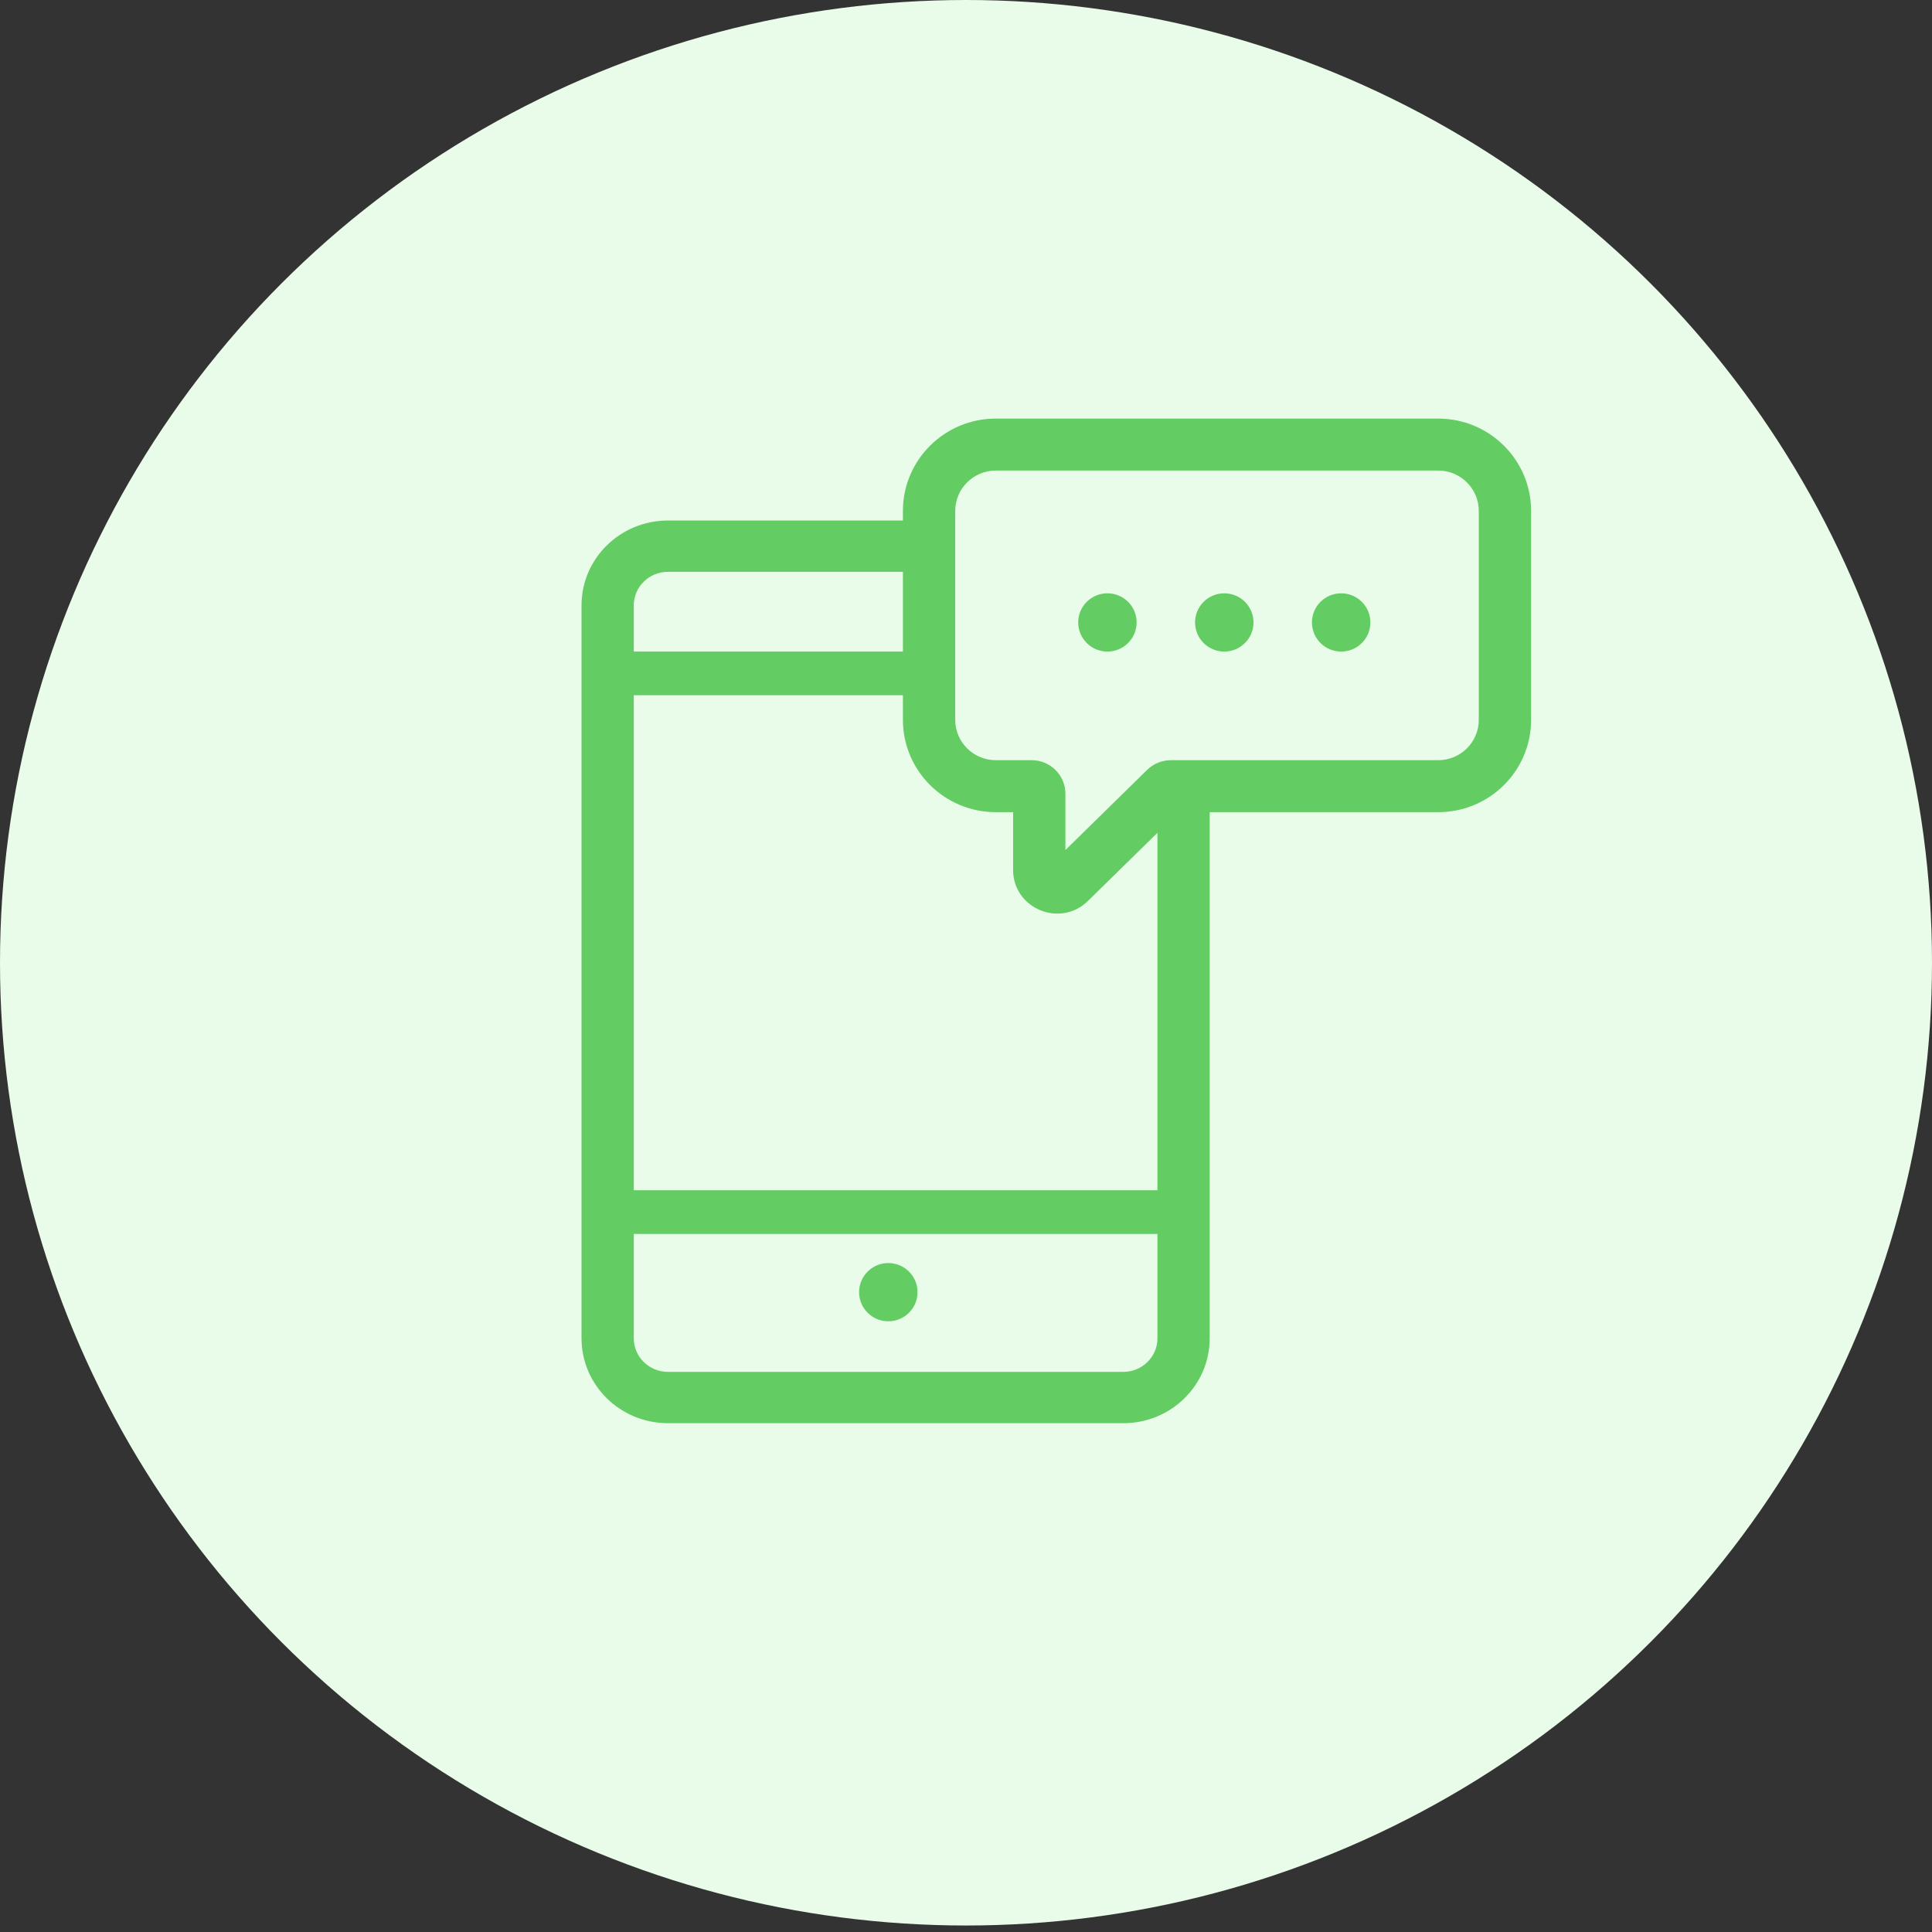 <svg width="69" height="69" viewBox="0 0 69 69" fill="none" xmlns="http://www.w3.org/2000/svg">
<rect x="0" y="0" width="69" height="69" fill="#333333" stroke="none"/>
<ellipse cx="34.5" cy="34.384" rx="34.5" ry="34.384" fill="#E9FBE9"/>
<path fill-rule="evenodd" clip-rule="evenodd" d="M23.856 20.422C23.181 20.422 22.635 20.958 22.635 21.62V47.796C22.635 48.458 23.181 48.996 23.857 48.996H40.116C40.791 48.996 41.337 48.46 41.337 47.798V28.394H43.203V47.798C43.203 49.472 41.821 50.829 40.116 50.829H23.854C22.151 50.826 20.769 49.471 20.769 47.796V21.62C20.769 19.946 22.151 18.59 23.856 18.59H33.501V20.422H23.856Z" fill="#63CC63"/>
<path fill-rule="evenodd" clip-rule="evenodd" d="M33.29 24.829H21.812V23.27H33.29V24.829Z" fill="#63CC63"/>
<path fill-rule="evenodd" clip-rule="evenodd" d="M42.16 44.069H21.812V42.509H42.16V44.069Z" fill="#63CC63"/>
<path fill-rule="evenodd" clip-rule="evenodd" d="M35.566 16.805C34.765 16.805 34.115 17.451 34.115 18.247V25.709C34.115 26.505 34.765 27.15 35.566 27.15H36.845C37.51 27.15 38.05 27.686 38.05 28.347V30.359L40.969 27.496C41.198 27.271 41.504 27.15 41.817 27.15H51.363C52.165 27.15 52.814 26.505 52.814 25.71V18.247C52.814 17.451 52.164 16.805 51.363 16.805H35.566ZM32.247 18.247C32.247 16.426 33.733 14.95 35.566 14.95H51.363C53.196 14.95 54.682 16.426 54.682 18.247V25.71C54.682 27.532 53.195 29.006 51.363 29.006H42.089L38.856 32.176C37.864 33.15 36.182 32.45 36.182 31.066V29.006H35.566C33.733 29.006 32.247 27.529 32.247 25.709V18.247Z" fill="#63CC63"/>
<path d="M39.55 23.27C40.127 23.27 40.594 22.804 40.594 22.23C40.594 21.655 40.127 21.19 39.55 21.19C38.974 21.19 38.507 21.655 38.507 22.23C38.507 22.804 38.974 23.27 39.55 23.27Z" fill="#63CC63"/>
<path d="M31.725 47.189C32.301 47.189 32.769 46.723 32.769 46.149C32.769 45.574 32.301 45.109 31.725 45.109C31.149 45.109 30.682 45.574 30.682 46.149C30.682 46.723 31.149 47.189 31.725 47.189Z" fill="#63CC63"/>
<path d="M43.724 23.27C44.301 23.27 44.768 22.804 44.768 22.23C44.768 21.655 44.301 21.19 43.724 21.19C43.148 21.19 42.681 21.655 42.681 22.23C42.681 22.804 43.148 23.27 43.724 23.27Z" fill="#63CC63"/>
<path d="M47.899 23.27C48.475 23.27 48.942 22.804 48.942 22.23C48.942 21.655 48.475 21.19 47.899 21.19C47.323 21.19 46.855 21.655 46.855 22.23C46.855 22.804 47.323 23.27 47.899 23.27Z" fill="#63CC63"/>
</svg>
